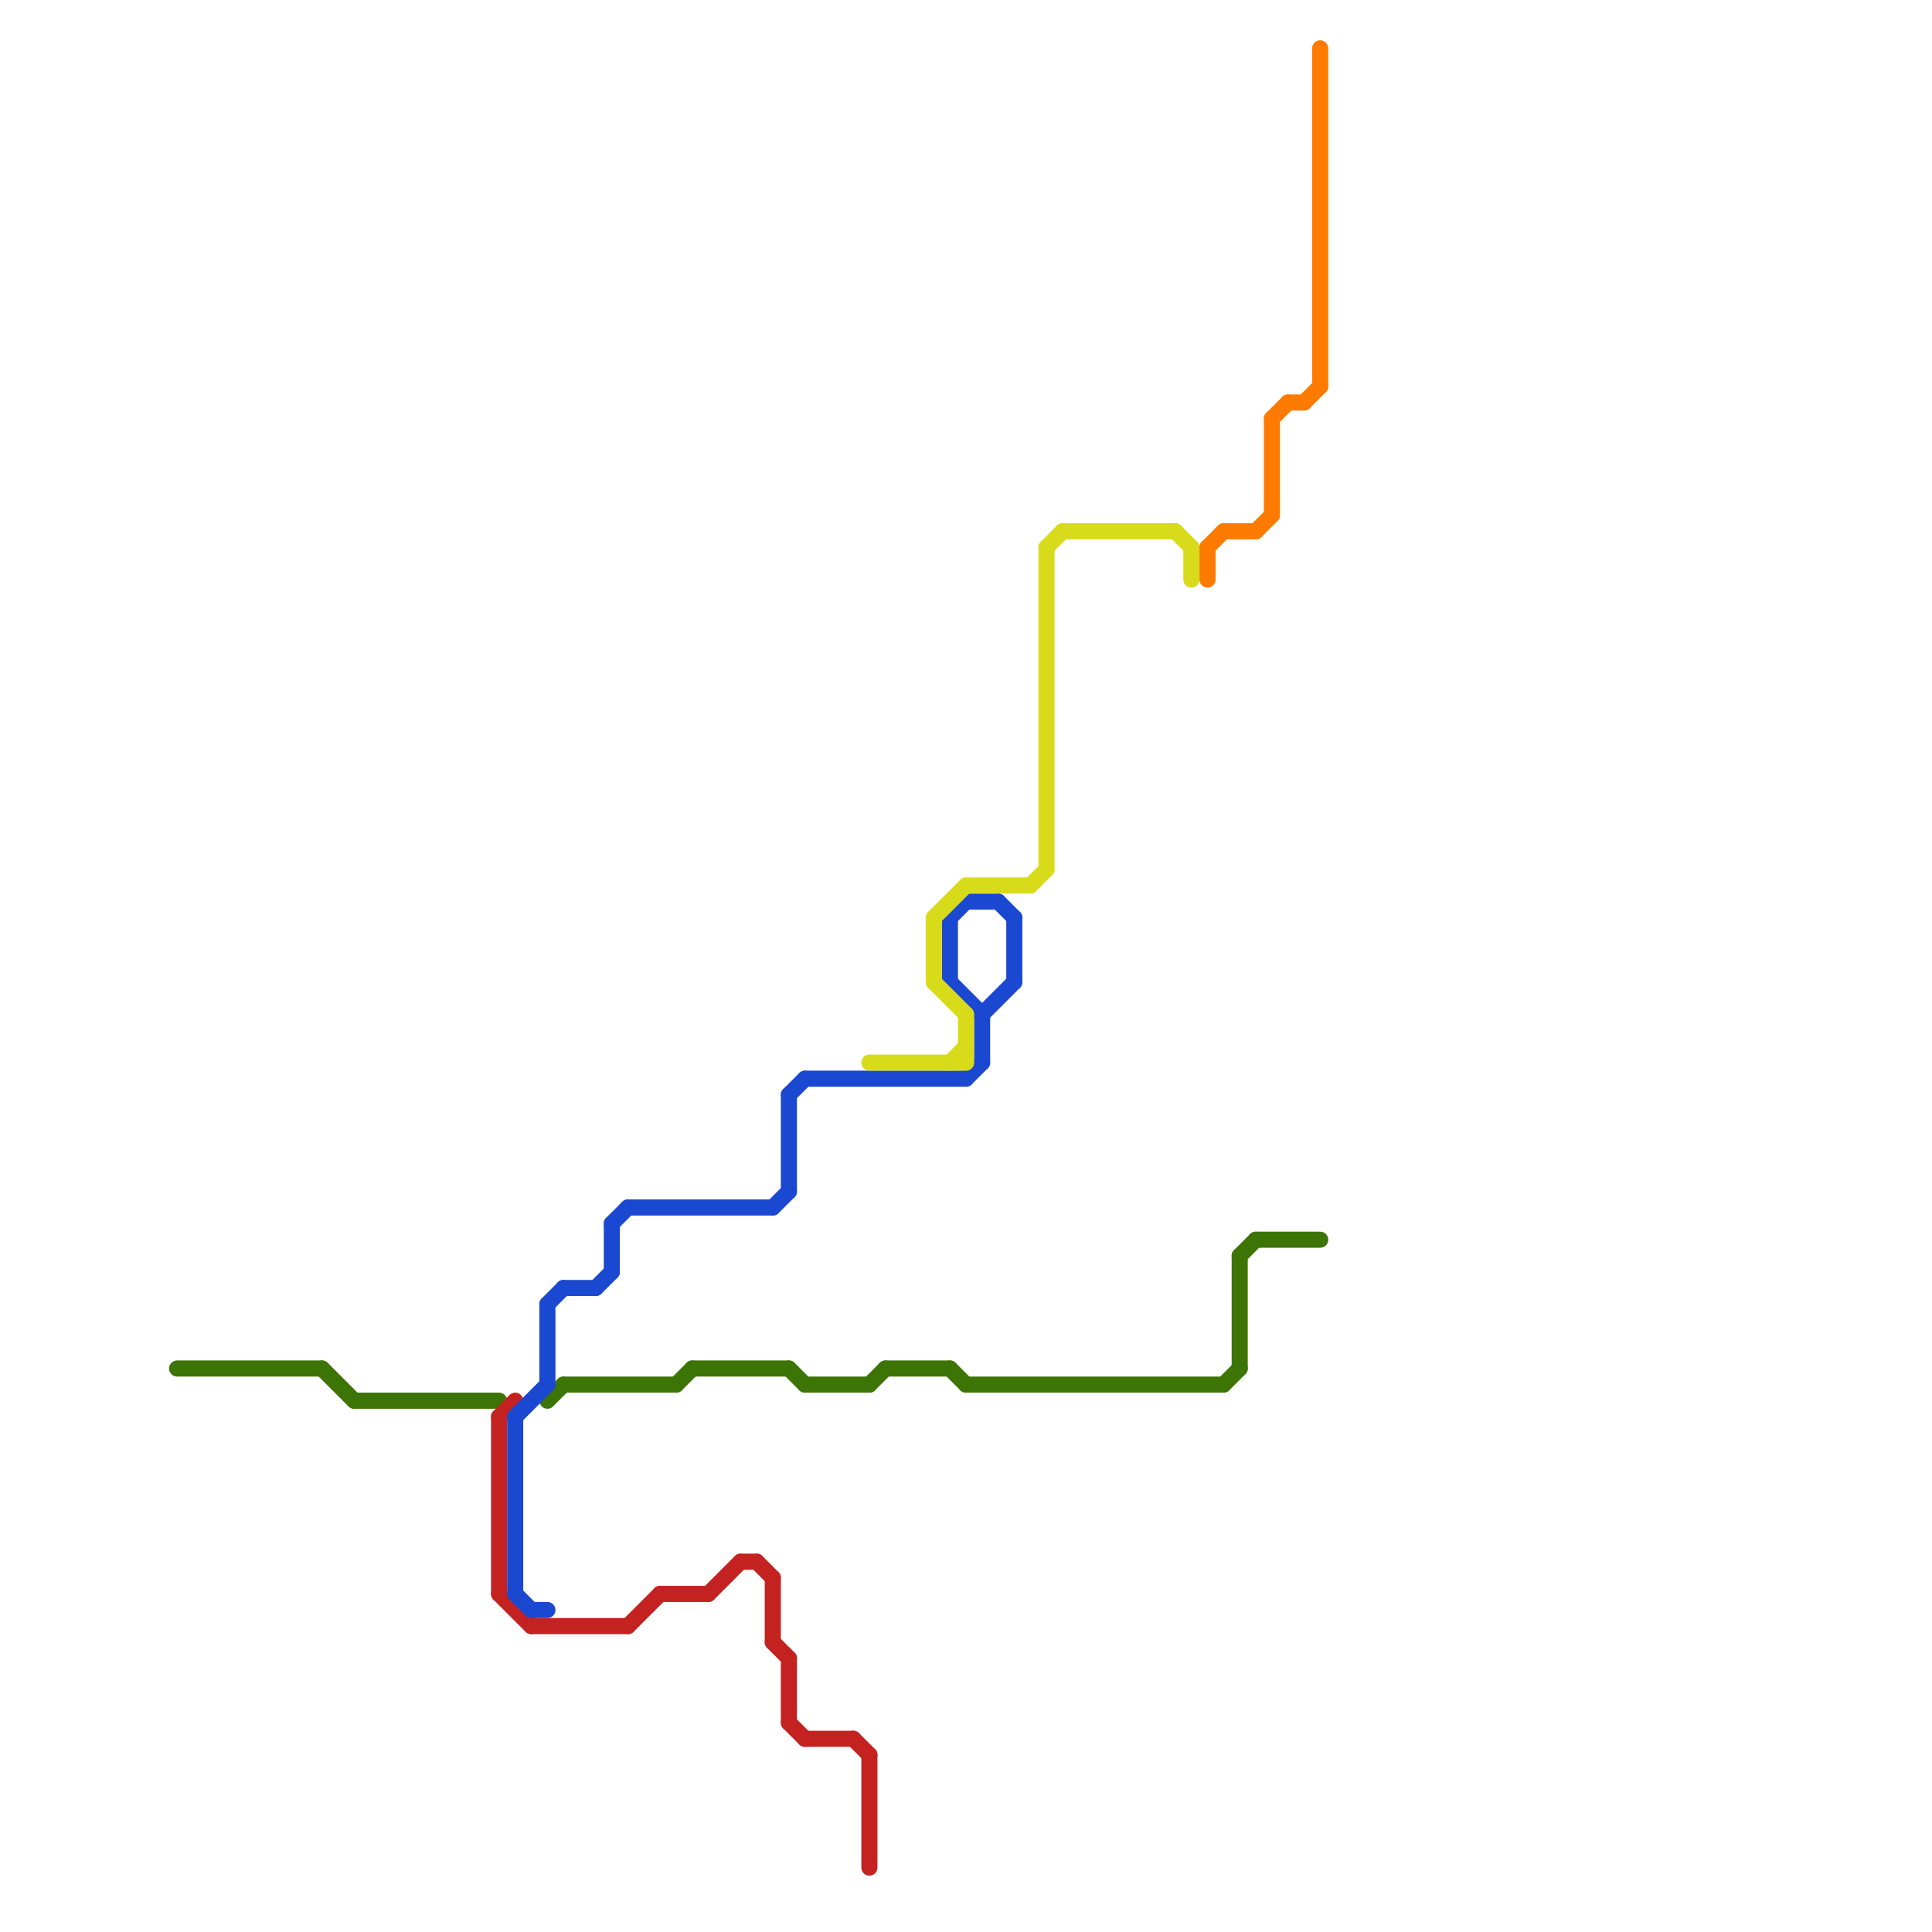 
<svg version="1.1" xmlns="http://www.w3.org/2000/svg" viewBox="0 0 120 120">
<style>text { font: 1px Helvetica; font-weight: 600; white-space: pre; dominant-baseline: central; } line { stroke-width: 1; fill: none; stroke-linecap: round; stroke-linejoin: round; } .c0 { stroke: #3d7406 } .c1 { stroke: #c42121 } .c2 { stroke: #1b48d0 } .c3 { stroke: #d8db1a } .c4 { stroke: #ff7b00 }</style><defs><g id="wm-xf"><circle r="1.2" fill="#000"/><circle r="0.9" fill="#fff"/><circle r="0.6" fill="#000"/><circle r="0.3" fill="#fff"/></g><g id="wm"><circle r="0.6" fill="#000"/><circle r="0.3" fill="#fff"/></g></defs><line class="c0" x1="59" y1="85" x2="60" y2="86"/><line class="c0" x1="50" y1="86" x2="54" y2="86"/><line class="c0" x1="42" y1="86" x2="43" y2="85"/><line class="c0" x1="77" y1="78" x2="78" y2="77"/><line class="c0" x1="20" y1="85" x2="22" y2="87"/><line class="c0" x1="49" y1="85" x2="50" y2="86"/><line class="c0" x1="35" y1="86" x2="42" y2="86"/><line class="c0" x1="78" y1="77" x2="82" y2="77"/><line class="c0" x1="77" y1="78" x2="77" y2="85"/><line class="c0" x1="22" y1="87" x2="31" y2="87"/><line class="c0" x1="43" y1="85" x2="49" y2="85"/><line class="c0" x1="60" y1="86" x2="76" y2="86"/><line class="c0" x1="54" y1="86" x2="55" y2="85"/><line class="c0" x1="76" y1="86" x2="77" y2="85"/><line class="c0" x1="55" y1="85" x2="59" y2="85"/><line class="c0" x1="34" y1="87" x2="35" y2="86"/><line class="c0" x1="11" y1="85" x2="20" y2="85"/><line class="c1" x1="31" y1="88" x2="31" y2="99"/><line class="c1" x1="53" y1="108" x2="54" y2="109"/><line class="c1" x1="41" y1="99" x2="44" y2="99"/><line class="c1" x1="48" y1="102" x2="49" y2="103"/><line class="c1" x1="50" y1="108" x2="53" y2="108"/><line class="c1" x1="48" y1="98" x2="48" y2="102"/><line class="c1" x1="54" y1="109" x2="54" y2="116"/><line class="c1" x1="49" y1="107" x2="50" y2="108"/><line class="c1" x1="31" y1="88" x2="32" y2="87"/><line class="c1" x1="39" y1="101" x2="41" y2="99"/><line class="c1" x1="47" y1="97" x2="48" y2="98"/><line class="c1" x1="44" y1="99" x2="46" y2="97"/><line class="c1" x1="46" y1="97" x2="47" y2="97"/><line class="c1" x1="31" y1="99" x2="33" y2="101"/><line class="c1" x1="49" y1="103" x2="49" y2="107"/><line class="c1" x1="33" y1="101" x2="39" y2="101"/><line class="c2" x1="39" y1="75" x2="48" y2="75"/><line class="c2" x1="49" y1="68" x2="50" y2="67"/><line class="c2" x1="35" y1="80" x2="37" y2="80"/><line class="c2" x1="33" y1="100" x2="34" y2="100"/><line class="c2" x1="61" y1="63" x2="63" y2="61"/><line class="c2" x1="49" y1="68" x2="49" y2="74"/><line class="c2" x1="63" y1="57" x2="63" y2="61"/><line class="c2" x1="59" y1="57" x2="59" y2="61"/><line class="c2" x1="34" y1="81" x2="35" y2="80"/><line class="c2" x1="60" y1="67" x2="61" y2="66"/><line class="c2" x1="38" y1="76" x2="39" y2="75"/><line class="c2" x1="38" y1="76" x2="38" y2="79"/><line class="c2" x1="59" y1="57" x2="60" y2="56"/><line class="c2" x1="61" y1="63" x2="61" y2="66"/><line class="c2" x1="37" y1="80" x2="38" y2="79"/><line class="c2" x1="32" y1="88" x2="32" y2="99"/><line class="c2" x1="48" y1="75" x2="49" y2="74"/><line class="c2" x1="62" y1="56" x2="63" y2="57"/><line class="c2" x1="59" y1="61" x2="61" y2="63"/><line class="c2" x1="34" y1="81" x2="34" y2="86"/><line class="c2" x1="32" y1="99" x2="33" y2="100"/><line class="c2" x1="60" y1="56" x2="62" y2="56"/><line class="c2" x1="32" y1="88" x2="34" y2="86"/><line class="c2" x1="50" y1="67" x2="60" y2="67"/><line class="c3" x1="65" y1="34" x2="65" y2="54"/><line class="c3" x1="64" y1="55" x2="65" y2="54"/><line class="c3" x1="54" y1="66" x2="60" y2="66"/><line class="c3" x1="60" y1="55" x2="64" y2="55"/><line class="c3" x1="73" y1="33" x2="74" y2="34"/><line class="c3" x1="59" y1="66" x2="60" y2="65"/><line class="c3" x1="74" y1="34" x2="74" y2="36"/><line class="c3" x1="58" y1="61" x2="60" y2="63"/><line class="c3" x1="65" y1="34" x2="66" y2="33"/><line class="c3" x1="60" y1="63" x2="60" y2="66"/><line class="c3" x1="58" y1="57" x2="60" y2="55"/><line class="c3" x1="58" y1="57" x2="58" y2="61"/><line class="c3" x1="66" y1="33" x2="73" y2="33"/><line class="c4" x1="78" y1="33" x2="79" y2="32"/><line class="c4" x1="81" y1="25" x2="82" y2="24"/><line class="c4" x1="75" y1="34" x2="76" y2="33"/><line class="c4" x1="79" y1="26" x2="79" y2="32"/><line class="c4" x1="75" y1="34" x2="75" y2="36"/><line class="c4" x1="79" y1="26" x2="80" y2="25"/><line class="c4" x1="76" y1="33" x2="78" y2="33"/><line class="c4" x1="80" y1="25" x2="81" y2="25"/><line class="c4" x1="82" y1="3" x2="82" y2="24"/>
</svg>
